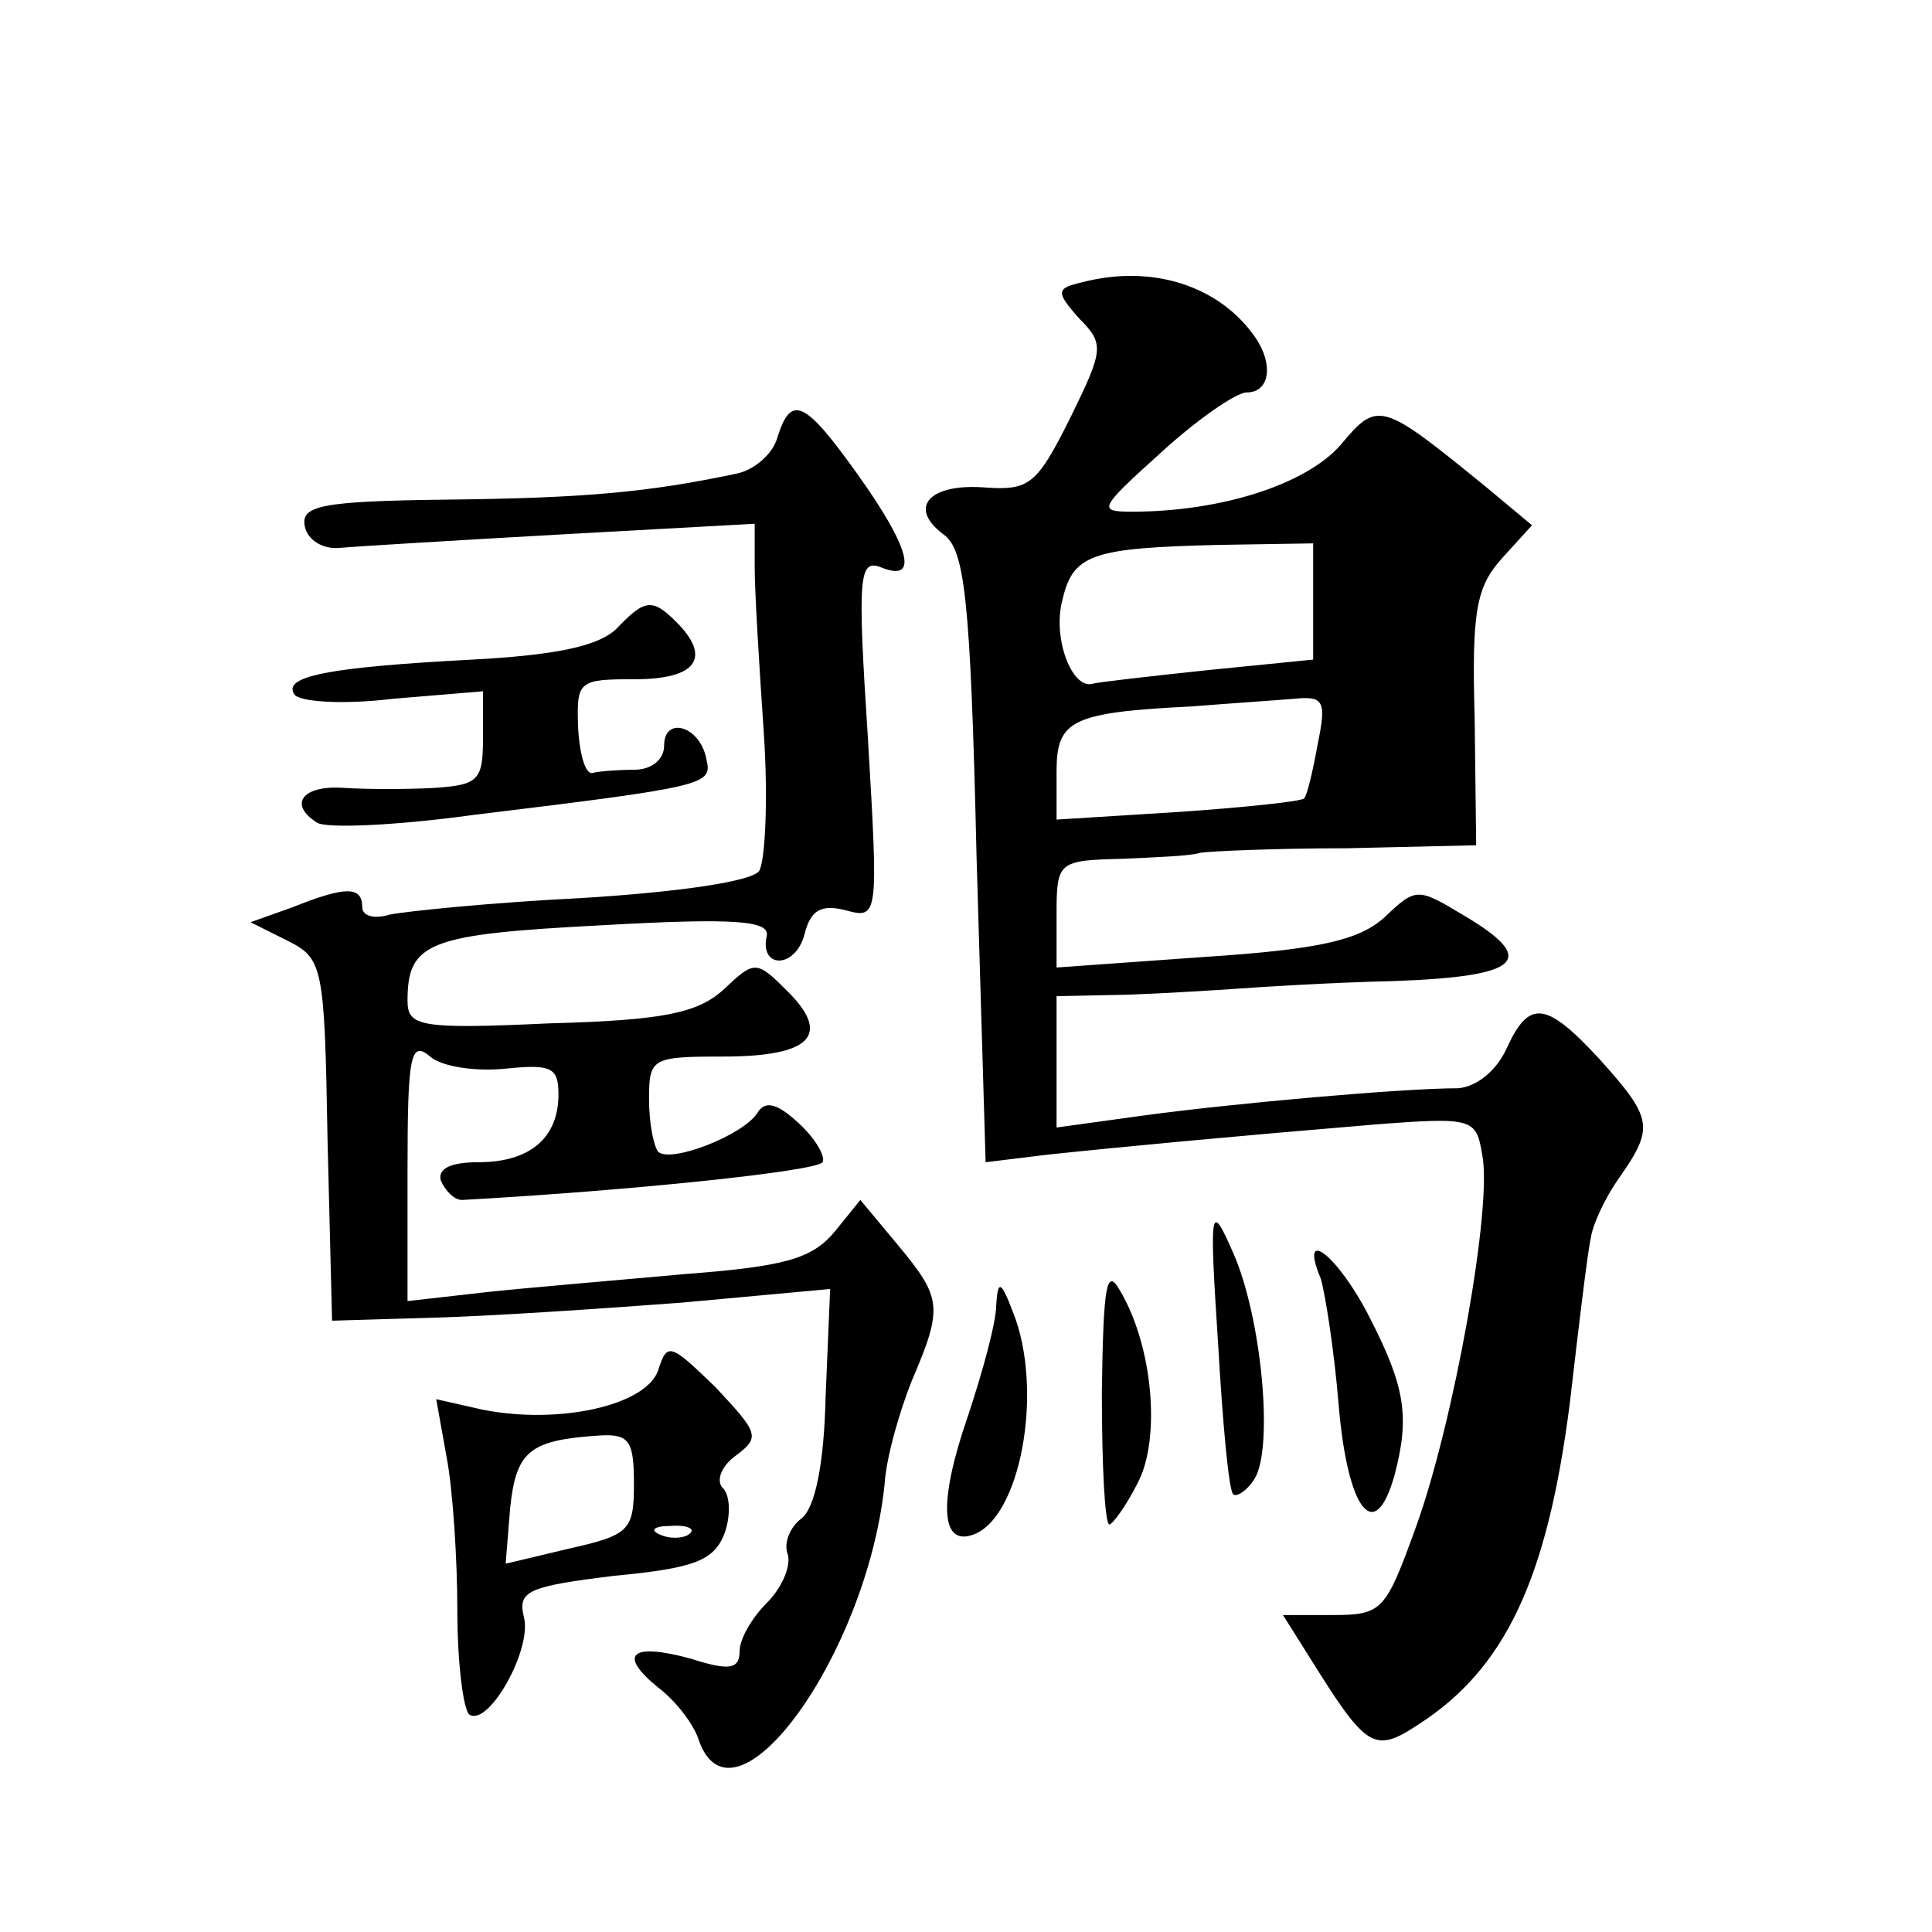 <?xml version="1.0" standalone="no"?>
<!DOCTYPE svg PUBLIC "-//W3C//DTD SVG 20010904//EN"
 "http://www.w3.org/TR/2001/REC-SVG-20010904/DTD/svg10.dtd">
<svg version="1.0" xmlns="http://www.w3.org/2000/svg"
 width="128pt" height="128pt" viewBox="0 0 128 128"
 preserveAspectRatio="xMidYMid meet">
<g transform="translate(0,128) scale(0.1,-0.1)"
fill="#0" stroke="none">
<path d="M717 1093 c-17 -4 -18 -6 -2 -24 17 -17 16 -21 -6 -66 -22 -44 -27 -48
-56 -46 -37 3 -52 -13 -28 -31 14 -10 18 -40 22 -214 l6 -202 41 5 c47 5 121 12
217 20 65 5 67 4 71 -20 7 -34 -19 -178 -44 -247 -20 -55 -22 -58 -55 -58 l-33
0 17 -27 c38 -61 43 -65 72 -46 58 37 86 96 101 213 6 52 12 102 14 110 1 8 9 26
19 40 23 33 22 39 -13 78 -36 39 -47 40 -62 7 -7 -15 -20 -25 -32 -26 -37 0 -149
-10 -208 -18 l-58 -8 0 44 0 43 48 1 c26 1 58 3 72 4 14 1 60 4 103 5 85 3 97 14
46 44 -30 18 -31 18 -52 -2 -17 -15 -43 -21 -119 -26 l-98 -7 0 35 c0 35 1 36 43
37 23 1 47 2 52 4 6 1 49 3 97 3 l86 2 -1 84 c-2 71 1 87 18 106 l20 22 -30 25
c-70 57 -72 58 -97 28 -23 -26 -79 -44 -138 -44 -23 0 -22 2 19 39 24 22 50 40
57 40 15 0 18 18 6 36 -24 35 -69 49 -115 37z m153 -212 l0 -38 -70 -7 c-38 -4
-73 -8 -76 -9 -14 -4 -27 31 -20 56 7 30 20 34 104 36 l62 1 0 -39z m3 -94 c-3
-17 -7 -34 -9 -36 -2 -2 -40 -6 -84 -9 l-80 -5 0 32 c0 34 10 39 90 43 25 2 55
4 67 5 20 2 22 -1 16 -30z M515 990 c-3 -11 -16 -22 -28 -24 -57 -12 -99 -16 -190
-17 -85 -1 -98 -4 -95 -18 2 -9 12 -15 23 -14 11 1 77 5 148 9 l127 7 0 -29 c0
-16 3 -65 6 -109 3 -44 1 -85 -3 -92 -5 -7 -53 -14 -118 -18 -61 -3 -118 -9 -127
-11 -10 -3 -18 -1 -18 5 0 14 -11 14 -46 0 l-28 -10 24 -12 c24 -12 25 -16 27 -132
l3 -120 67 2 c38 1 112 6 165 10 l98 9 -3 -71 c-1 -45 -7 -74 -16 -81 -8 -6 -12
-17 -9 -24 2 -8 -4 -22 -14 -32 -10 -10 -18 -24 -18 -32 0 -12 -7 -13 -32 -5 -40
11 -49 3 -22 -19 12 -9 24 -25 27 -35 23 -65 111 56 123 169 1 18 10 49 18 69 21
49 20 55 -9 90 l-25 30 -17 -21 c-15 -18 -33 -23 -98 -28 -44 -4 -104 -9 -132 -12
l-53 -6 0 87 c0 76 2 86 15 75 8 -7 31 -10 50 -8 30 3 35 1 35 -17 0 -29 -19 -45
-53 -45 -18 0 -27 -4 -25 -12 3 -7 9 -13 14 -13 110 6 235 19 239 25 2 4 -5 16
-16 26 -14 13 -22 15 -27 7 -9 -15 -58 -34 -66 -26 -3 4 -6 19 -6 35 0 27 2 28
49 28 58 0 72 14 43 43 -21 21 -22 21 -43 1 -17 -15 -39 -20 -115 -22 -86 -4 -94
-2 -94 15 0 39 14 44 129 50 88 5 111 3 109 -7 -5 -22 19 -22 25 1 4 16 11 20 27
16 22 -6 22 -5 15 114 -7 108 -6 119 9 113 25 -10 19 13 -16 62 -35 49 -44 53 -53
24z M408 863 c-12 -11 -39 -17 -95 -20 -95 -5 -126 -11 -118 -23 3 -5 32 -7 65
-3 l60 5 0 -31 c0 -28 -3 -31 -32 -33 -18 -1 -45 -1 -60 0 -28 2 -37 -11 -18 -23
6 -4 52 -2 103 5 156 19 159 20 155 37 -4 22 -28 29 -28 9 0 -9 -8 -16 -20 -16
-11 0 -23 -1 -27 -2 -5 -2 -9 12 -10 30 -1 31 0 32 38 32 40 0 51 14 27 38 -16
16 -21 15 -40 -5z M807 390 c3 -52 7 -97 10 -100 2 -2 9 2 14 10 13 20 5 107 -14
150 -15 34 -16 32 -10 -60z M875 433 c3 -10 9 -48 12 -85 6 -69 24 -92 37 -45 10
38 7 58 -16 103 -21 42 -48 63 -33 27z M730 358 c0 -49 2 -88 5 -88 2 0 11 12 19
28 15 29 10 90 -12 127 -9 16 -11 3 -12 -67z M660 415 c0 -11 -9 -44 -19 -74 -19
-55 -18 -85 3 -78 32 10 48 96 27 148 -8 21 -10 21 -11 4z M436 372 c-8 -23 -65
-36 -116 -26 l-31 7 7 -39 c4 -21 7 -67 7 -101 0 -35 4 -66 8 -69 13 -8 42 44 36
65 -4 17 3 20 60 27 53 5 66 10 73 28 4 11 4 25 -1 30 -5 5 -1 15 9 22 16 12 14
15 -14 45 -30 29 -32 30 -38 11z m-16 -75 c0 -31 -3 -34 -43 -43 l-42 -10 3 37
c4 38 13 45 60 48 19 1 22 -4 22 -32z m37 -33 c-3 -3 -12 -4 -19 -1 -8 3 -5 6 6
6 11 1 17 -2 13 -5z"/>
</g>
</svg>
